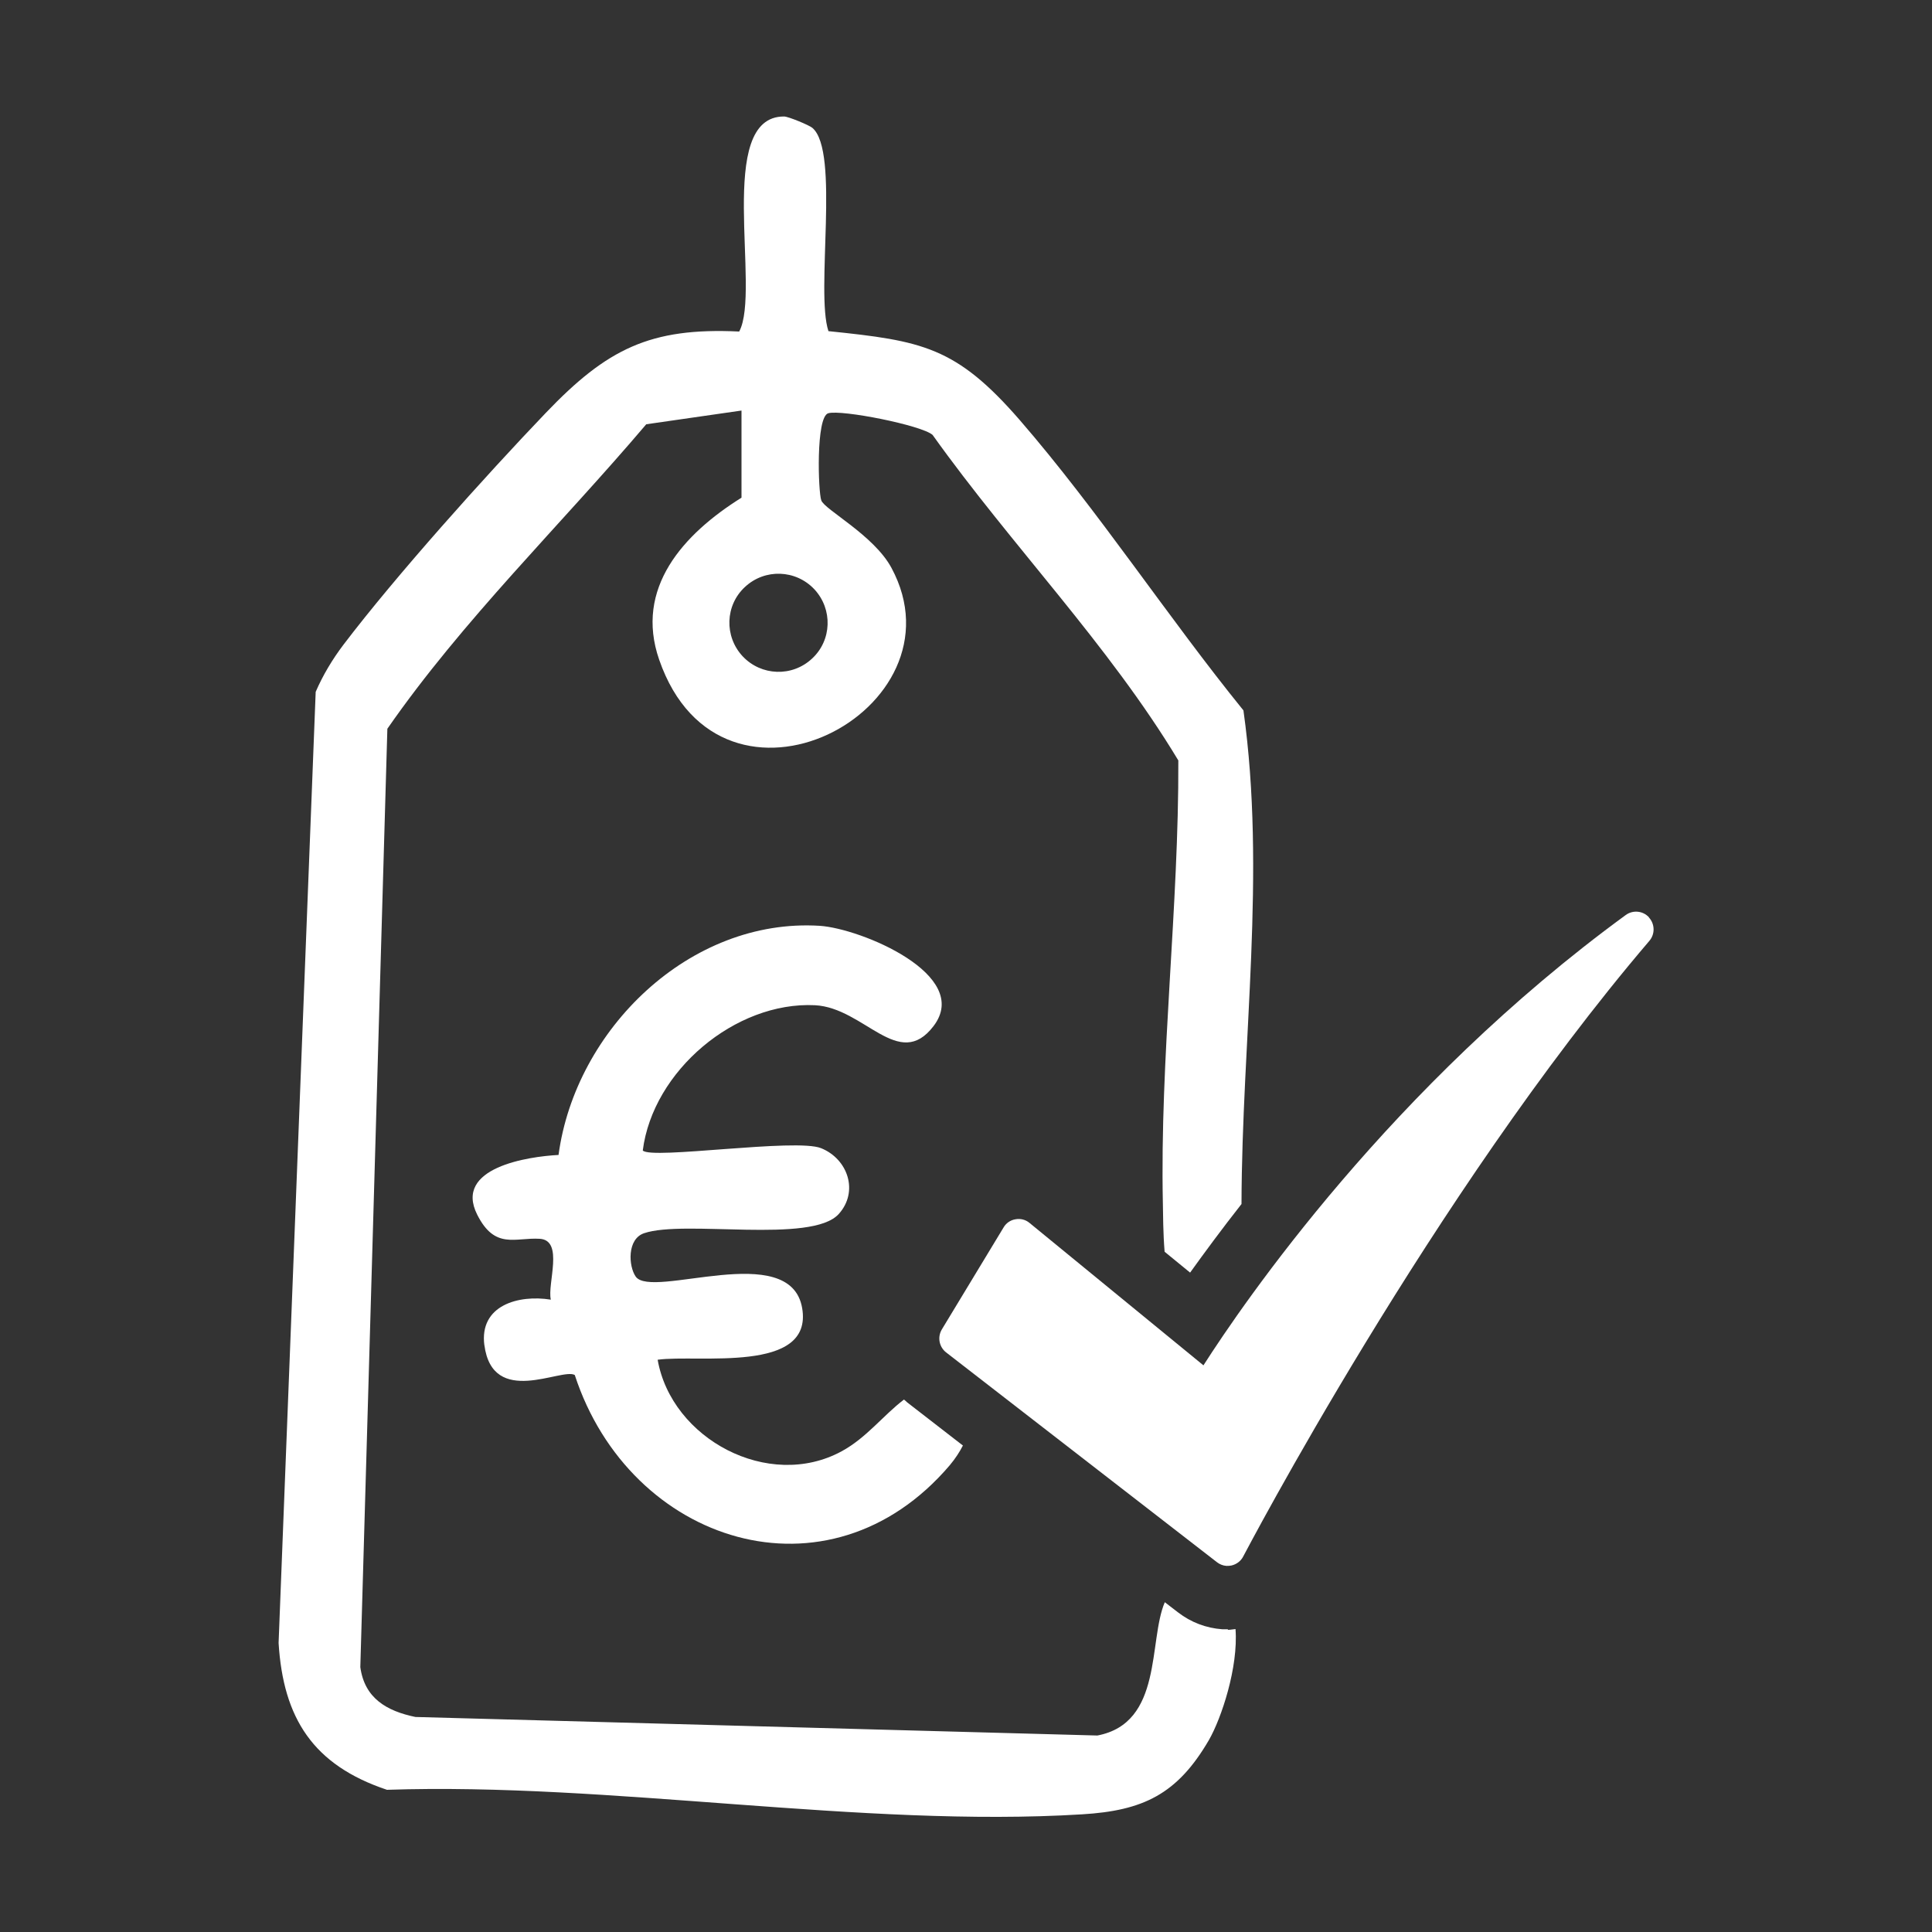 <?xml version="1.0" encoding="UTF-8"?>
<svg id="Ebene_1" xmlns="http://www.w3.org/2000/svg" version="1.1" viewBox="0 0 100 100">
  <rect x="0" y="0" width="100" height="100" fill="#333333" stroke="none"/>
  <!-- Generator: Adobe Illustrator 29.5.0, SVG Export Plug-In . SVG Version: 2.1.0 Build 137)  -->
  <defs>
    <style>
      .st0 {
        fill: #fff;
      }
    </style>
  </defs>
  <path class="st0" d="M85.35,47.48c-.31-.34-.83-.39-1.2-.12-12.14,8.86-19.8,20.09-21.86,23.31l-9-7.37c-.2-.17-.47-.24-.73-.19-.26.04-.49.2-.62.43l-3.19,5.27c-.24.4-.14.91.22,1.19l14.02,10.86c.14.11.32.18.49.19.09,0,.17,0,.26-.02.26-.06.49-.23.61-.47.1-.18,9.76-18.67,21.02-31.86.3-.35.29-.87-.02-1.21Z"/>
  <g>
    <path class="st0" d="M25.07,69.61c.42,3.26,4.01,1.17,4.68,1.56,2.85,8.73,13.13,12.04,19.41,4.67.3-.36.51-.69.68-1.02l-2.88-2.23c-.06-.05-.11-.11-.17-.15-1.1.84-1.94,1.98-3.23,2.68-3.78,2.05-8.8-.64-9.52-4.74,2.08-.29,8.06.74,7.48-2.67-.61-3.58-7.8-.43-8.62-1.64-.37-.54-.45-1.94.44-2.24,2.09-.71,8.66.56,10.07-.99,1.05-1.16.48-2.85-.91-3.41-1.29-.53-8.78.6-9.23.12.52-4.12,4.79-7.72,8.91-7.52,2.56.13,4.34,3.44,6.14,1.08,2.02-2.65-3.76-5.05-5.89-5.19-6.73-.42-12.65,5.37-13.52,11.86-1.56.08-5.44.65-4.21,3.09.92,1.83,1.97,1.17,3.24,1.25,1.26.08.38,2.33.57,3.15-1.67-.27-3.71.29-3.44,2.36Z"/>
    <path class="st0" d="M63.54,84.33c-.1,0-.19,0-.28,0-.83-.06-1.62-.36-2.28-.87l-.69-.53c-.86,2-.08,6.25-3.49,6.9l-35.3-.96c-1.49-.31-2.63-.97-2.85-2.58l1.4-48.57c3.9-5.62,8.96-10.53,13.4-15.76l4.93-.71v4.51c-3.01,1.88-5.55,4.68-4.26,8.39,3.23,9.32,15.99,2.6,12.02-4.76-.91-1.69-3.46-3.01-3.63-3.49-.16-.42-.29-4.32.36-4.51.69-.2,4.83.62,5.4,1.12,4.08,5.72,9.1,10.84,12.72,16.85.03,7.55-.96,15.42-.8,22.93.01.52.01,1.53.09,2.5l1.32,1.08c.74-1.03,1.63-2.24,2.66-3.55.02-8.52,1.28-17.13.1-25.55-3.91-4.82-7.54-10.37-11.58-15.03-3.3-3.8-5.05-4.1-9.9-4.6-.68-2.04.6-9.3-.83-10.52-.16-.14-1.25-.59-1.46-.59-3.61-.03-1.18,9.01-2.33,11.13-4.61-.22-6.84.9-10,4.2-3.14,3.28-7.78,8.45-10.49,12.02-.56.74-1.06,1.57-1.43,2.43l-1.92,49.23c.24,3.89,1.78,6.32,5.61,7.6,11.55-.39,24.59,1.97,35.97,1.27,3.16-.19,4.93-1.03,6.57-3.84.65-1.13,1.53-3.77,1.38-5.75-.13.01-.26.04-.38.04ZM42.15,30.5c.96,1.03.91,2.64-.12,3.59-1.03.96-2.63.9-3.59-.12-.96-1.03-.91-2.64.12-3.59,1.03-.96,2.63-.9,3.59.12Z"/>
  </g>
</svg>